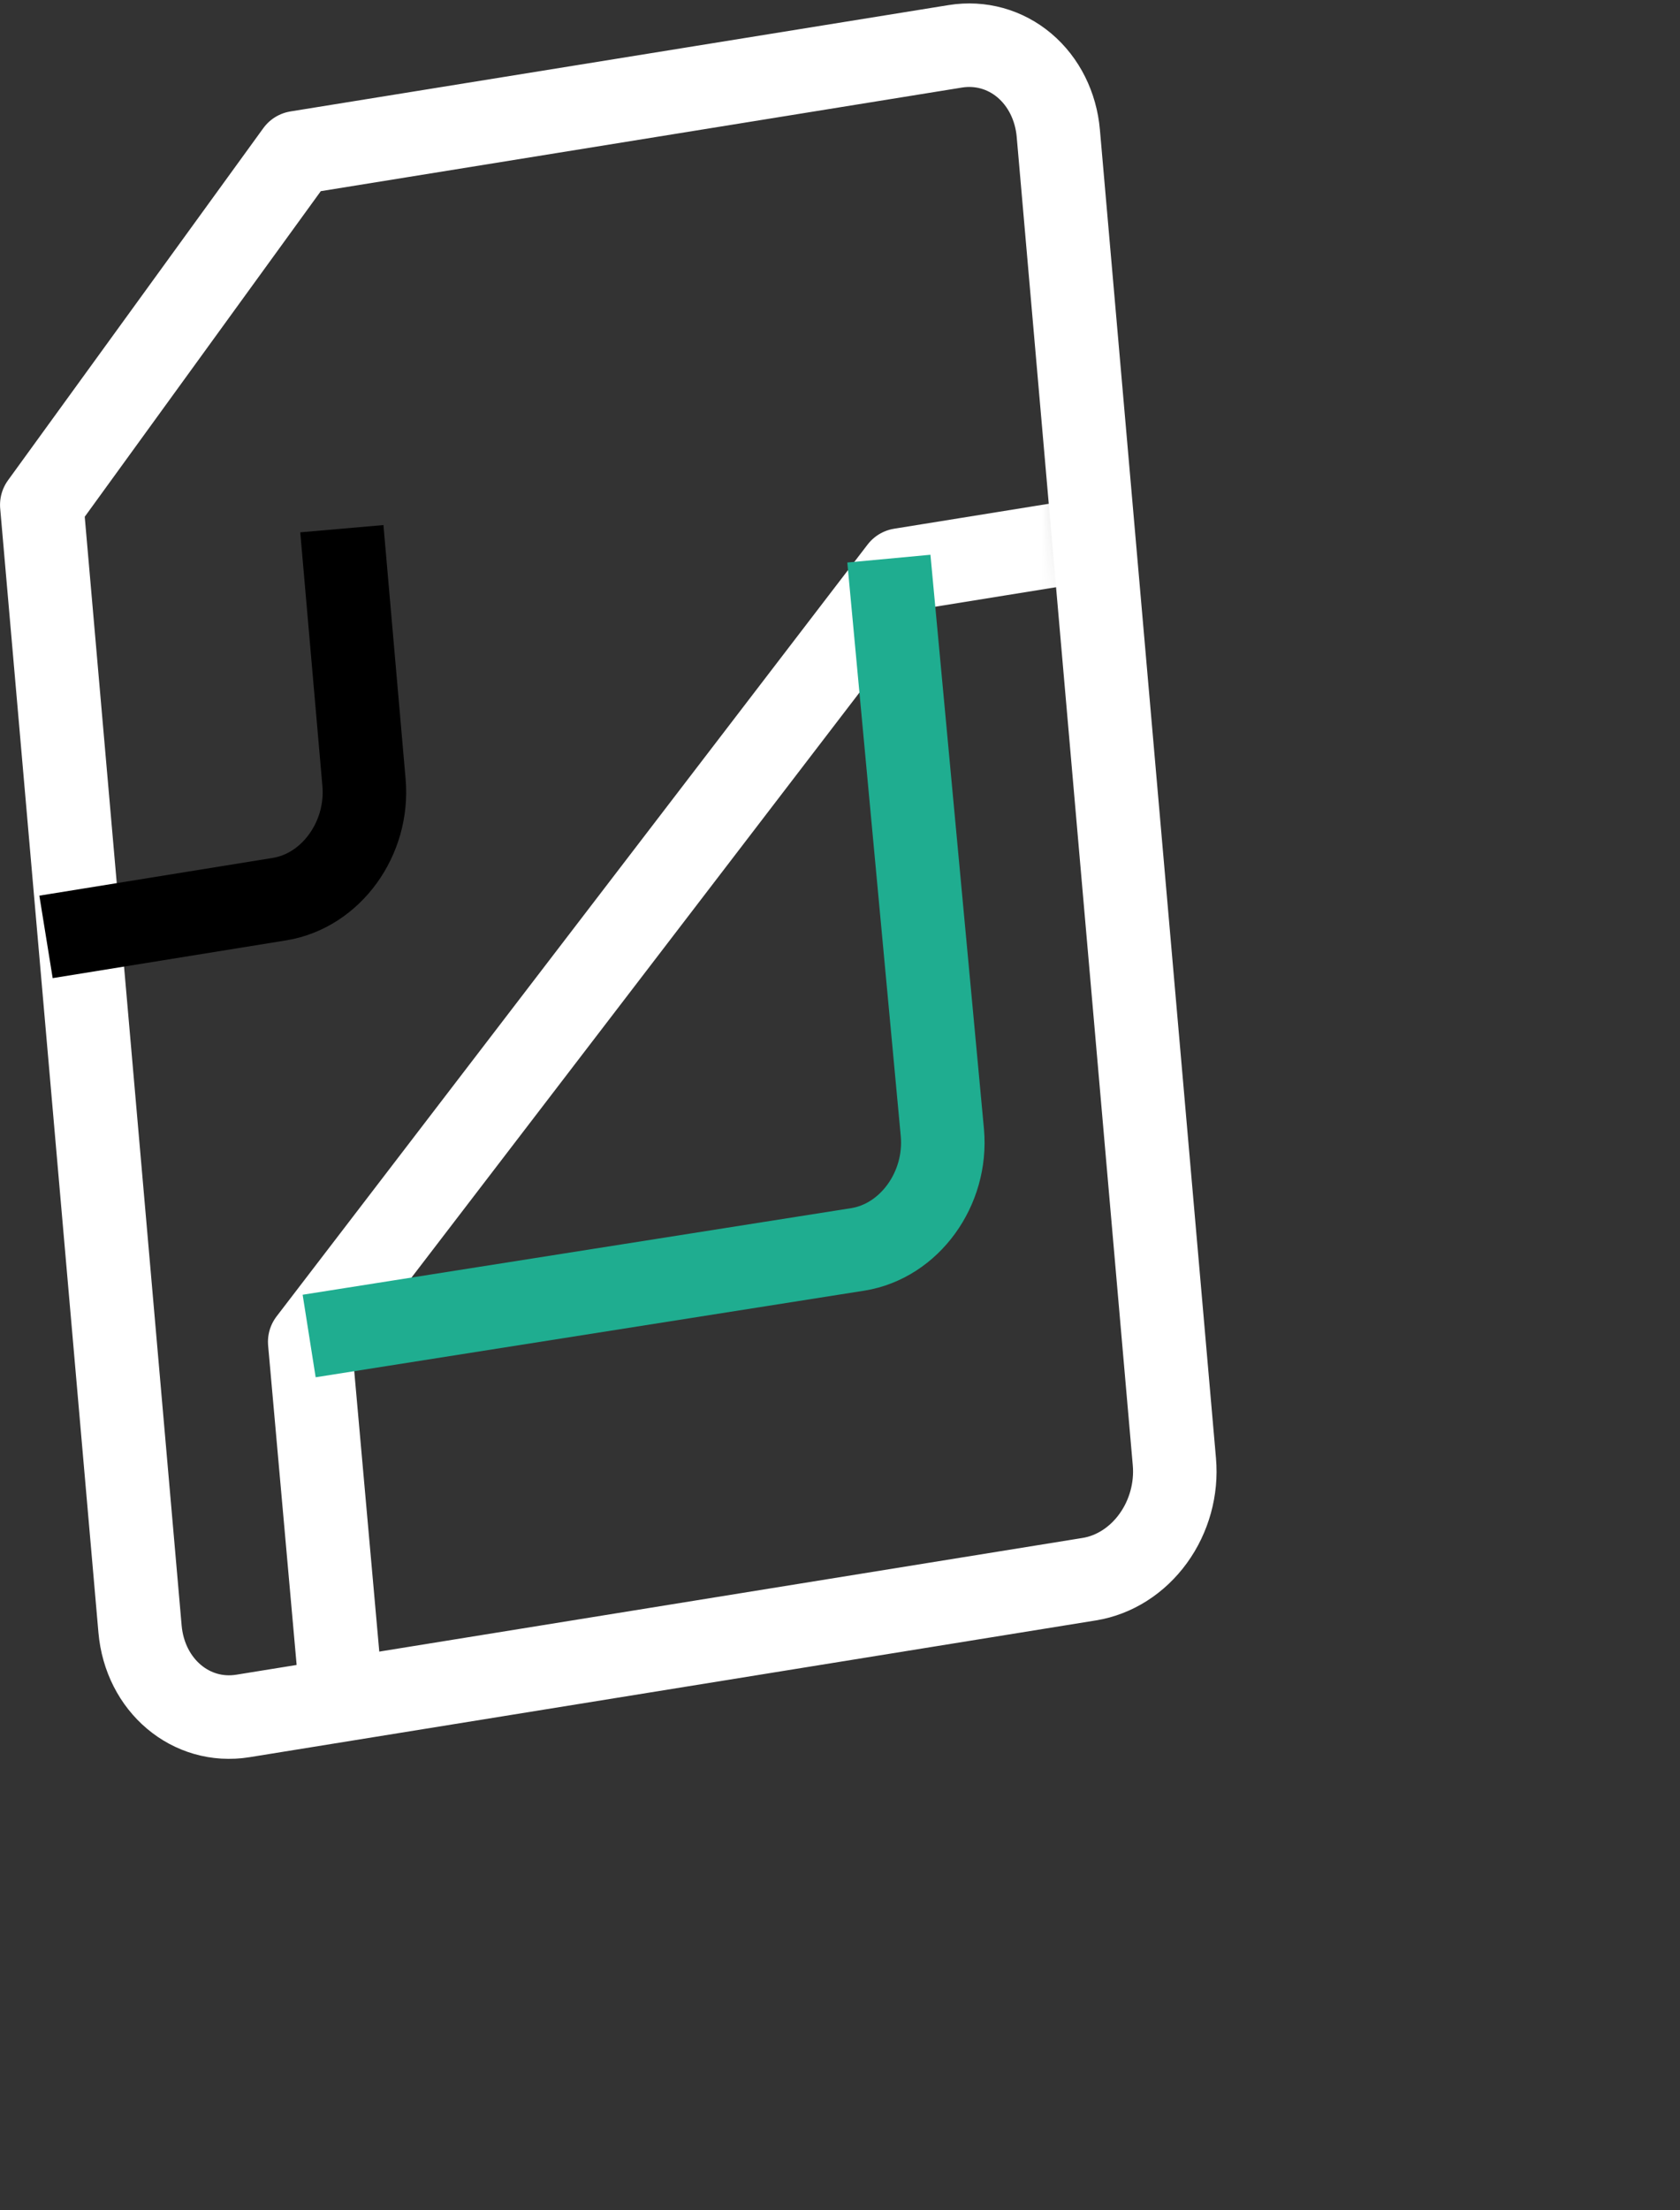 <svg width="54" height="71" viewBox="0 0 54 71" fill="none" xmlns="http://www.w3.org/2000/svg">
<rect x="0" y="0" width="54" height="71" fill="#333333" stroke="none"/>
<mask id="mask0_352_10" style="mask-type:luminance" maskUnits="userSpaceOnUse" x="10" y="14" width="28" height="45">
<path d="M28.633 16.995L37.386 14.534L37.968 49.696L10.916 58.15L10.028 43.398C10.028 43.398 25.073 40.899 27.594 40.492C29.79 40.137 30.577 38.056 30.365 35.875C30.154 33.694 28.633 16.995 28.633 16.995Z" fill="white"/>
</mask>
<g mask="url(#mask0_352_10)">
<path d="M15.916 32.912L19.186 35.605L23.162 28.425" stroke="black" stroke-width="2.684" stroke-linecap="round" stroke-linejoin="round"/>
</g>
<path d="M1.343 16.219L9.55 4.905L30.707 1.488C31.509 1.359 32.308 1.58 32.929 2.105C33.549 2.629 33.941 3.412 34.017 4.283L37.748 46.962C37.824 47.833 37.579 48.719 37.066 49.426C36.553 50.134 35.814 50.604 35.013 50.733L7.81 55.127C6.141 55.396 4.659 54.145 4.501 52.332L1.343 16.219Z" stroke="white" stroke-width="2.684" stroke-linecap="round" stroke-linejoin="round"/>
<mask id="mask1_352_10" style="mask-type:alpha" maskUnits="userSpaceOnUse" x="1" y="1" width="37" height="55">
<path d="M4.939 52.289L1.504 15.877L9.488 4.655L30.364 1.531C31.133 1.416 31.902 1.642 32.505 2.166C33.108 2.691 33.493 3.466 33.574 4.325L37.638 47.396C37.719 48.254 37.488 49.123 37 49.809C36.511 50.497 35.806 50.944 35.037 51.059L8.148 55.084C6.552 55.323 5.108 54.081 4.939 52.289Z" fill="#FF0000" stroke="white" stroke-width="0.168"/>
</mask>
<g mask="url(#mask1_352_10)">
<path d="M9.955 43.108L28.952 18.311L45.331 15.669C46.131 15.539 46.929 15.76 47.548 16.285C48.168 16.808 48.559 17.59 48.635 18.46L56.343 71.214C56.419 72.083 56.174 72.968 55.662 73.675C55.15 74.382 54.413 74.85 53.612 74.98L16.067 77.341C14.401 77.61 12.922 76.361 12.763 74.55L9.955 43.108Z" stroke="white" stroke-width="2.684" stroke-linecap="round" stroke-linejoin="round"/>
</g>
<path d="M1.479 30.099L8.983 28.886C10.641 28.618 11.857 26.94 11.7 25.139L10.988 16.985" stroke="black" stroke-width="2.684" stroke-miterlimit="10"/>
<path d="M9.937 42.921L27.576 40.138C29.233 39.87 30.449 38.194 30.291 36.394L28.571 17.947" stroke="#1FAD90" stroke-width="2.684" stroke-miterlimit="10"/>
</svg>
